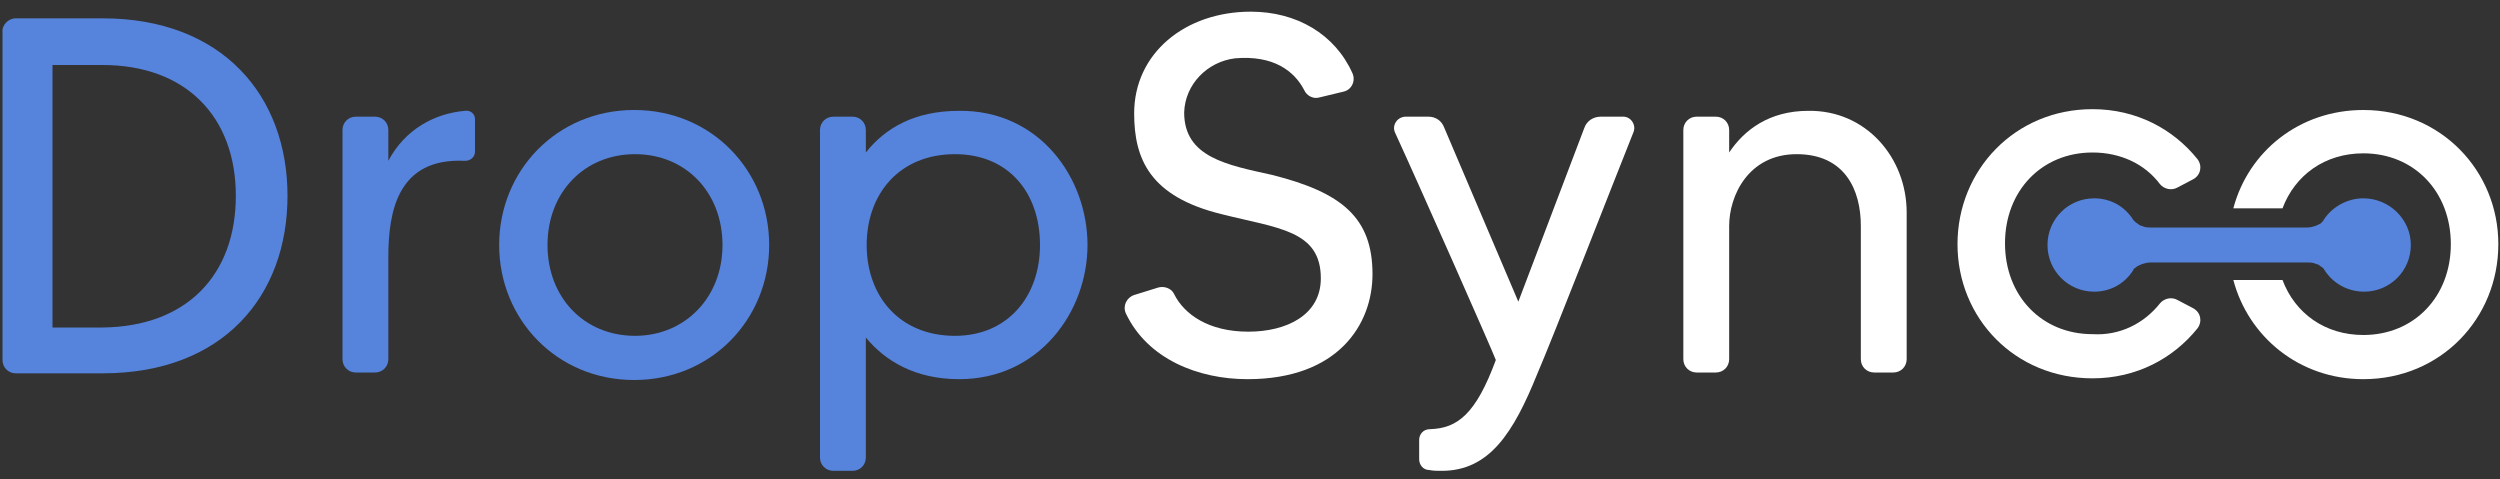 <?xml version="1.0" encoding="utf-8"?>
<!-- Generator: Adobe Illustrator 21.0.0, SVG Export Plug-In . SVG Version: 6.00 Build 0)  -->
<svg version="1.1" xmlns="http://www.w3.org/2000/svg" xmlns:xlink="http://www.w3.org/1999/xlink" x="0px" y="0px"
	 viewBox="0 0 300 57.5" style="enable-background:new 0 0 300 57.5;" xml:space="preserve">
<rect x="0" y="0" width="300" height="57.5" fill="#333333" stroke="none"/>
<style type="text/css">
	.st0{fill:#FFFFFF;}
	.st1{fill:#2D363F;}
	.st2{fill:#5684DD;}
	.st3{fill:#3E4854;}
</style>
<g id="Layer_1">
	<path class="st2" d="M34.5,23.5c0,12-7.7,21.3-22.2,21.3H1.9c-0.9,0-1.6-0.7-1.6-1.6V3.9C0.2,3,1,2.2,1.9,2.2h10.4
		C26.7,2.2,34.5,11.5,34.5,23.5z M28.3,23.5c0-9.5-6-15.7-16-15.7h-6v31.5h6C22.4,39.2,28.3,33,28.3,23.5z"/>
	<path class="st2" d="M55.8,13.3c0.7-0.1,1.2,0.4,1.2,1v3.9c0,0.6-0.5,1.1-1.2,1.1c-8.1-0.4-9.2,6.1-9.2,11.6v12.2
		c0,0.9-0.7,1.6-1.6,1.6h-2.3c-0.9,0-1.6-0.7-1.6-1.6V15.6c0-0.9,0.7-1.6,1.6-1.6h2.3c0.9,0,1.6,0.7,1.6,1.6v3.7
		C48.6,15.5,52.2,13.6,55.8,13.3z"/>
	<path class="st2" d="M92.3,29.4c0,8.9-6.9,16.2-16.2,16.2c-9.3,0-16.2-7.3-16.2-16.2c0-8.9,6.9-16.2,16.2-16.2
		C85.4,13.2,92.3,20.5,92.3,29.4z M86.7,29.4c0-6.3-4.4-10.9-10.5-10.9c-6.1,0-10.5,4.6-10.5,10.9c0,6.3,4.4,10.9,10.5,10.9
		C82.2,40.3,86.7,35.7,86.7,29.4z"/>
	<path class="st2" d="M130.5,29.4c0,8-5.8,16.1-15.4,16.1c-5.3,0-8.9-2.2-11.2-5v14.4c0,0.9-0.7,1.6-1.6,1.6H100
		c-0.9,0-1.6-0.7-1.6-1.6V15.6c0-0.9,0.7-1.6,1.6-1.6h2.3c0.9,0,1.6,0.7,1.6,1.6v2.7c2.3-2.9,5.8-5,11.2-5
		C124.7,13.2,130.5,21.3,130.5,29.4z M124.8,29.4c0-6.3-3.8-10.9-10.2-10.9c-6.7,0-10.6,4.8-10.6,10.9c0,6.1,3.9,10.9,10.6,10.9
		C120.9,40.3,124.8,35.6,124.8,29.4z"/>
	<path class="st0" d="M164.7,32.9c0,6-4.1,12.6-15,12.6c-5.9,0-12-2.4-14.6-7.9c-0.4-0.9,0.1-1.9,1-2.2l2.9-0.9
		c0.7-0.2,1.6,0.1,1.9,0.8c1.2,2.4,4.1,4.5,8.9,4.5c4.6,0,8.7-2,8.7-6.4c0-5.8-5.2-6-11.9-7.7c-8.6-2.1-10.5-6.6-10.5-12.1
		c0-7.2,6.1-12.2,14-12.2c5.5,0,10.1,2.7,12.2,7.4c0.4,0.9-0.1,2-1.1,2.2l-2.9,0.7c-0.7,0.2-1.5-0.2-1.8-0.9
		c-1.2-2.3-3.7-4.2-8.3-3.8c-3.3,0.4-6,3.1-6.1,6.5c0,5.4,5.2,6.3,10.6,7.5C161,23.1,164.7,26.1,164.7,32.9z"/>
	<path class="st0" d="M192.1,14h2.7c0.9,0,1.6,1,1.2,1.9c-2.4,6-9.8,25-11.5,28.9c-2.9,7.2-5.8,11.7-11.5,11.7c-0.6,0-1,0-1.5-0.1
		c-0.7,0-1.2-0.6-1.2-1.3v-2.3c0-0.7,0.5-1.3,1.3-1.3c3.3-0.1,5.5-1.8,7.9-8.3c-0.4-1.1-9.2-21-12.1-27.3c-0.4-0.9,0.3-1.9,1.3-1.9
		h2.7c0.9,0,1.6,0.5,1.9,1.3l8.9,20.9l7.9-20.8C190.4,14.5,191.2,14,192.1,14z"/>
	<path class="st0" d="M228.8,25.5v17.6c0,0.9-0.7,1.6-1.6,1.6h-2.3c-0.9,0-1.6-0.7-1.6-1.6v-16c0-4.3-1.9-8.6-7.7-8.6
		c-5.8,0-8.1,5-8.1,8.6v16c0,0.9-0.7,1.6-1.6,1.6h-2.3c-0.9,0-1.6-0.7-1.6-1.6V15.6c0-0.9,0.7-1.6,1.6-1.6h2.3
		c0.9,0,1.6,0.7,1.6,1.6v2.7c1.8-2.7,4.8-5,9.5-5C223.9,13.2,228.8,18.9,228.8,25.5z"/>
	<path class="st0" d="M259.2,36.4c0.5-0.6,1.4-0.8,2.1-0.4l1.9,1c0.9,0.5,1.1,1.6,0.5,2.4c-2.9,3.6-7.3,6-12.6,6
		c-9.3,0-16.2-7.2-16.2-16.1c0-8.9,6.9-16.2,16.2-16.2c5.3,0,9.7,2.4,12.6,6c0.6,0.8,0.4,1.9-0.5,2.4l-1.9,1
		c-0.7,0.4-1.6,0.2-2.1-0.4c-1.8-2.4-4.7-3.8-8.1-3.8c-6.1,0-10.5,4.6-10.5,10.9c0,6.3,4.4,10.9,10.5,10.9
		C254.4,40.3,257.3,38.8,259.2,36.4z"/>
	<path class="st0" d="M283.6,13.2c-7.7,0-13.8,5-15.6,11.8h5.9c1.5-4,5.1-6.6,9.7-6.6c6.1,0,10.5,4.6,10.5,10.9
		c0,6.3-4.4,10.9-10.5,10.9c-4.6,0-8.2-2.6-9.7-6.6H268c1.8,6.8,7.9,11.9,15.6,11.9c9.3,0,16.2-7.3,16.2-16.2
		C299.8,20.5,292.9,13.2,283.6,13.2z"/>
</g>
<g id="Layer_2">
	<g>
		<path class="st2" d="M283.6,23.8c-1.9,0-3.7,1-4.7,2.5v0c0,0-0.1,0.2-0.3,0.4c-0.1,0.1-0.2,0.2-0.3,0.2c-0.1,0.1-0.3,0.1-0.4,0.2
			c-0.3,0.1-0.7,0.2-1,0.2h-0.1l-0.1,0c0,0,0,0,0,0h-2.4h-7.3h-8.9c0,0,0,0,0,0l-0.1,0H258c-0.2,0-0.6,0-1-0.2
			c-0.1,0-0.3-0.1-0.4-0.2c-0.1-0.1-0.3-0.2-0.3-0.2c-0.1-0.1-0.2-0.2-0.3-0.3c-1-1.6-2.7-2.6-4.7-2.6c-3.1,0-5.6,2.5-5.6,5.6
			s2.5,5.6,5.6,5.6c2,0,3.7-1,4.7-2.6c0-0.1,0.1-0.2,0.3-0.3c0.1-0.1,0.2-0.2,0.3-0.2c0.1-0.1,0.3-0.1,0.4-0.2
			c0.3-0.1,0.7-0.2,1-0.2l-0.2,0h9.3h7.3h2.8l-0.2,0c0.2,0,0.6,0,1,0.2c0.1,0,0.3,0.1,0.4,0.2c0.1,0.1,0.3,0.2,0.3,0.2
			c0.2,0.2,0.3,0.4,0.3,0.4l0,0c1,1.5,2.7,2.5,4.7,2.5c3.1,0,5.6-2.5,5.6-5.6S286.7,23.8,283.6,23.8z M278.5,31.5
			C278.5,31.5,278.5,31.5,278.5,31.5C278.5,31.5,278.5,31.5,278.5,31.5L278.5,31.5z"/>
		<path class="st2" d="M276.8,31.5l0.1,0C276.8,31.5,276.8,31.5,276.8,31.5z"/>
		<path class="st2" d="M258.1,31.5l0.1,0C258.2,31.5,258.1,31.5,258.1,31.5z"/>
	</g>
</g>
<g id="Markers">
</g>
<g id="Layer_4">
</g>
</svg>
